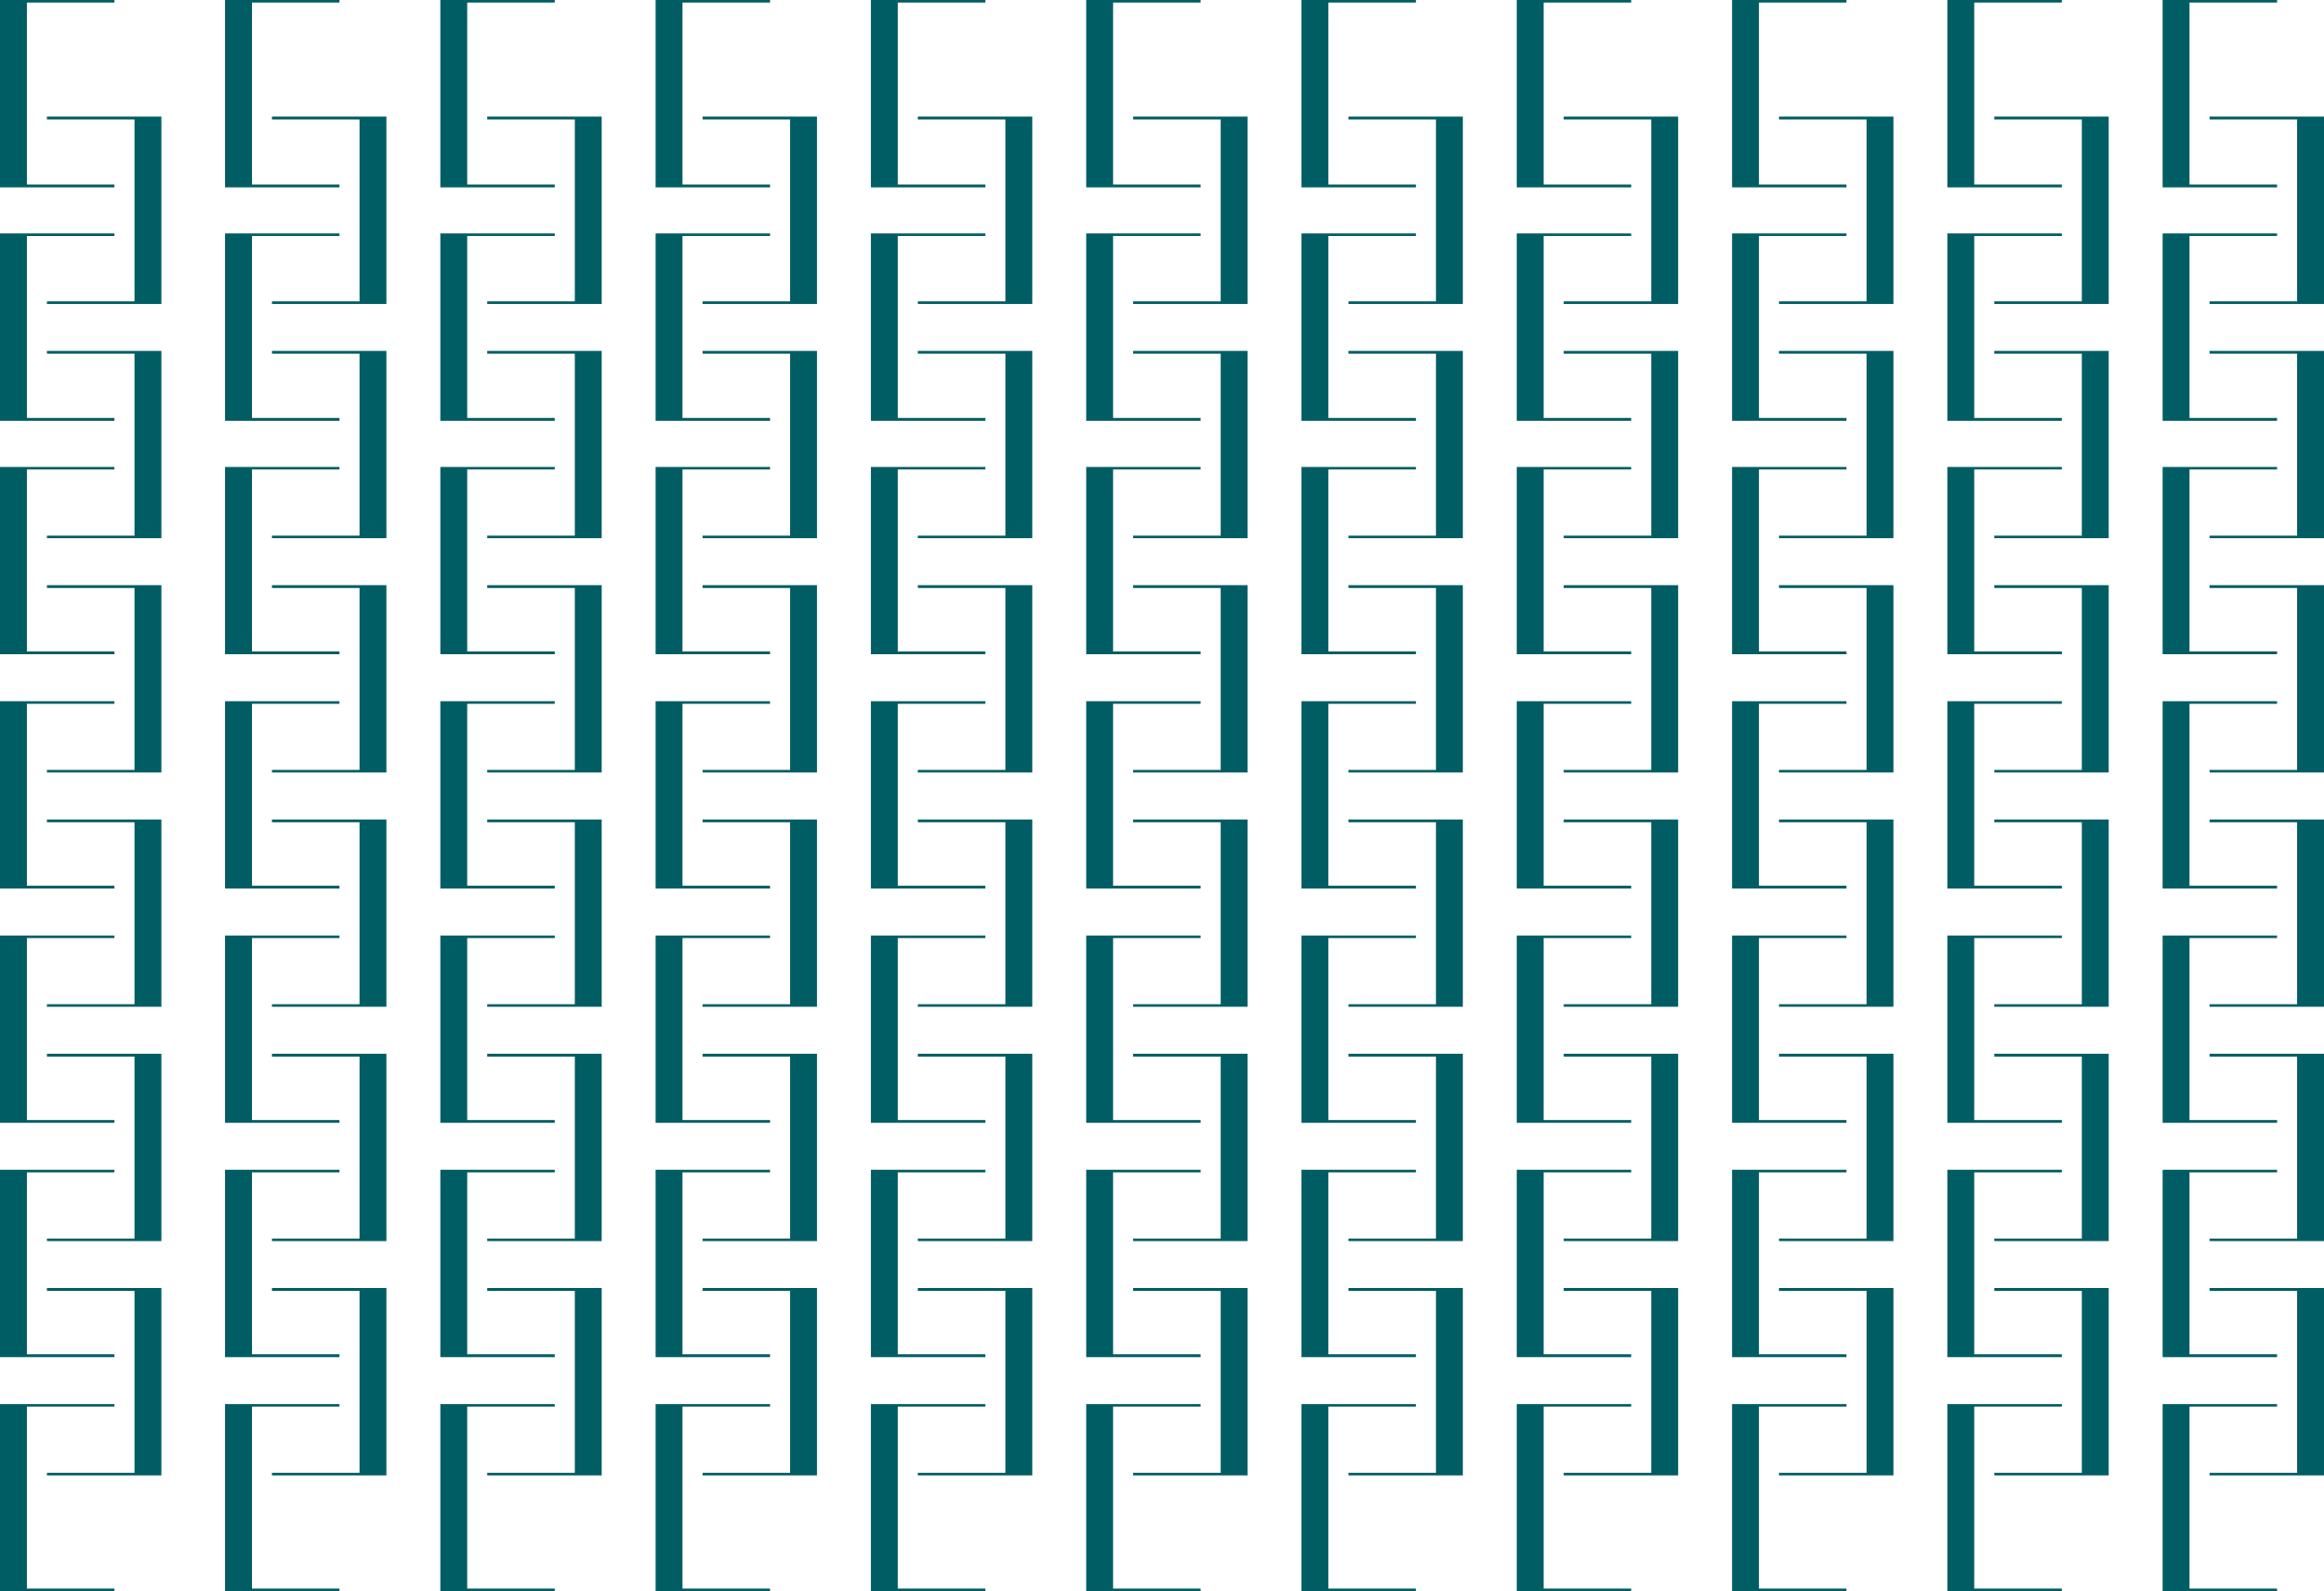 <?xml version="1.0" encoding="UTF-8"?>
<svg id="Layer_2" data-name="Layer 2" xmlns="http://www.w3.org/2000/svg" viewBox="0 0 1424.88 976.01">
  <defs>
    <style>
      .cls-1 {
        fill: #005d63;
      }
    </style>
  </defs>
  <g id="Layer_1-2" data-name="Layer 1">
    <g>
      <path class="cls-1" d="m1408.4,128.17v-54.93h-53.68s0-1.73,0-1.73h70.16s0,114.89,0,114.89h-70.16s0-1.57,0-1.57h53.68v-55.09s0-1.57,0-1.57Z"/>
      <path class="cls-1" d="m1342.42,58.23v54.93h53.68s0,1.73,0,1.73h-70.16s0-114.89,0-114.89h70.16s0,1.57,0,1.57h-53.68v55.09s0,1.57,0,1.57Z"/>
      <path class="cls-1" d="m1342.42,201.41v54.93h53.68s0,1.73,0,1.73h-70.16s0-114.89,0-114.89h70.16s0,1.57,0,1.57h-53.68v55.09s0,1.57,0,1.57Z"/>
      <path class="cls-1" d="m1408.4,271.86v-54.93h-53.68s0-1.73,0-1.73h70.16s0,114.89,0,114.89h-70.16s0-1.57,0-1.57h53.68v-55.09s0-1.57,0-1.57Z"/>
      <path class="cls-1" d="m1342.42,344.6v54.93h53.68s0,1.73,0,1.73h-70.16s0-114.89,0-114.89h70.16s0,1.57,0,1.57h-53.68v55.09s0,1.57,0,1.57Z"/>
      <path class="cls-1" d="m1408.4,415.54v-54.93h-53.68s0-1.73,0-1.73h70.16s0,114.89,0,114.89h-70.16s0-1.57,0-1.57h53.68v-55.09s0-1.57,0-1.57Z"/>
      <path class="cls-1" d="m1342.42,488.29v54.93h53.68s0,1.73,0,1.73h-70.16s0-114.89,0-114.89h70.16s0,1.57,0,1.57h-53.68v55.09s0,1.57,0,1.57Z"/>
      <path class="cls-1" d="m1408.4,559.23v-54.93h-53.68s0-1.73,0-1.73h70.16s0,114.89,0,114.89h-70.16s0-1.57,0-1.57h53.68v-55.09s0-1.57,0-1.57Z"/>
      <path class="cls-1" d="m1342.42,631.97v54.93h53.68s0,1.73,0,1.73h-70.16s0-114.89,0-114.89h70.16s0,1.57,0,1.57h-53.68v55.09s0,1.57,0,1.57Z"/>
      <path class="cls-1" d="m1408.4,702.92v-54.93h-53.68s0-1.73,0-1.73h70.16s0,114.89,0,114.89h-70.16s0-1.57,0-1.57h53.68v-55.09s0-1.57,0-1.57Z"/>
      <path class="cls-1" d="m1342.42,775.66v54.93h53.68s0,1.73,0,1.73h-70.16s0-114.89,0-114.89h70.16s0,1.57,0,1.57h-53.68v55.09s0,1.57,0,1.57Z"/>
      <path class="cls-1" d="m1408.4,846.61v-54.93h-53.68s0-1.73,0-1.73h70.16s0,114.89,0,114.89h-70.16s0-1.57,0-1.57h53.68v-55.09s0-1.57,0-1.57Z"/>
      <path class="cls-1" d="m1342.42,919.35v54.93h53.68s0,1.73,0,1.73h-70.16s0-114.89,0-114.89h70.16s0,1.57,0,1.57h-53.68v55.09s0,1.57,0,1.57Z"/>
      <path class="cls-1" d="m1276.41,128.17v-54.93h-53.68s0-1.73,0-1.73h70.16s0,114.89,0,114.89h-70.16s0-1.57,0-1.57h53.68v-55.09s0-1.57,0-1.57Z"/>
      <path class="cls-1" d="m1210.43,58.23v54.93h53.68s0,1.73,0,1.73h-70.16s0-114.89,0-114.89h70.16s0,1.57,0,1.57h-53.68v55.09s0,1.57,0,1.57Z"/>
      <path class="cls-1" d="m1210.43,201.41v54.93h53.68s0,1.73,0,1.73h-70.16s0-114.89,0-114.89h70.16s0,1.57,0,1.57h-53.68v55.09s0,1.57,0,1.57Z"/>
      <path class="cls-1" d="m1276.41,271.86v-54.93h-53.68s0-1.73,0-1.73h70.16s0,114.89,0,114.89h-70.16s0-1.57,0-1.57h53.68v-55.09s0-1.57,0-1.57Z"/>
      <path class="cls-1" d="m1210.43,344.6v54.93h53.68s0,1.73,0,1.73h-70.16s0-114.89,0-114.89h70.16s0,1.57,0,1.57h-53.68v55.09s0,1.57,0,1.57Z"/>
      <path class="cls-1" d="m1276.41,415.54v-54.93h-53.68s0-1.73,0-1.73h70.16s0,114.89,0,114.89h-70.16s0-1.57,0-1.57h53.68v-55.09s0-1.57,0-1.57Z"/>
      <path class="cls-1" d="m1210.43,488.29v54.93h53.68s0,1.73,0,1.73h-70.16s0-114.89,0-114.89h70.16s0,1.57,0,1.57h-53.68v55.09s0,1.57,0,1.57Z"/>
      <path class="cls-1" d="m1276.41,559.23v-54.93h-53.68s0-1.73,0-1.73h70.16s0,114.89,0,114.89h-70.16s0-1.57,0-1.57h53.68v-55.09s0-1.57,0-1.57Z"/>
      <path class="cls-1" d="m1210.43,631.97v54.93h53.68s0,1.73,0,1.73h-70.16s0-114.89,0-114.89h70.16s0,1.57,0,1.57h-53.68v55.09s0,1.57,0,1.57Z"/>
      <path class="cls-1" d="m1276.41,702.92v-54.93h-53.68s0-1.73,0-1.73h70.16s0,114.89,0,114.89h-70.16s0-1.57,0-1.57h53.68v-55.09s0-1.57,0-1.57Z"/>
      <path class="cls-1" d="m1210.43,775.66v54.93h53.68s0,1.73,0,1.73h-70.16s0-114.89,0-114.89h70.16s0,1.57,0,1.57h-53.68v55.09s0,1.57,0,1.57Z"/>
      <path class="cls-1" d="m1276.41,846.61v-54.93h-53.68s0-1.73,0-1.73h70.16s0,114.89,0,114.89h-70.16s0-1.57,0-1.57h53.68v-55.09s0-1.57,0-1.57Z"/>
      <path class="cls-1" d="m1210.43,919.35v54.93h53.68s0,1.73,0,1.73h-70.16s0-114.89,0-114.89h70.16s0,1.57,0,1.57h-53.68v55.09s0,1.57,0,1.57Z"/>
      <path class="cls-1" d="m1144.41,128.17v-54.93h-53.68s0-1.73,0-1.73h70.16s0,114.89,0,114.89h-70.16s0-1.57,0-1.57h53.68v-55.09s0-1.57,0-1.57Z"/>
      <path class="cls-1" d="m1078.43,58.23v54.93h53.68s0,1.73,0,1.73h-70.16s0-114.89,0-114.89h70.16s0,1.57,0,1.57h-53.68v55.09s0,1.57,0,1.57Z"/>
      <path class="cls-1" d="m1078.43,201.41v54.93h53.68s0,1.73,0,1.73h-70.16s0-114.89,0-114.89h70.16s0,1.57,0,1.57h-53.68v55.09s0,1.57,0,1.57Z"/>
      <path class="cls-1" d="m1144.41,271.86v-54.93h-53.68s0-1.73,0-1.73h70.16s0,114.89,0,114.89h-70.16s0-1.57,0-1.57h53.68v-55.09s0-1.57,0-1.57Z"/>
      <path class="cls-1" d="m1078.43,344.6v54.93h53.68s0,1.73,0,1.73h-70.16s0-114.89,0-114.89h70.16s0,1.57,0,1.57h-53.68v55.09s0,1.57,0,1.57Z"/>
      <path class="cls-1" d="m1144.41,415.54v-54.93h-53.68s0-1.73,0-1.73h70.16s0,114.89,0,114.89h-70.16s0-1.57,0-1.57h53.68v-55.09s0-1.57,0-1.57Z"/>
      <path class="cls-1" d="m1078.43,488.29v54.93h53.68s0,1.73,0,1.73h-70.16s0-114.89,0-114.89h70.16s0,1.57,0,1.57h-53.68v55.09s0,1.57,0,1.57Z"/>
      <path class="cls-1" d="m1144.41,559.23v-54.93h-53.68s0-1.73,0-1.73h70.16s0,114.89,0,114.89h-70.16s0-1.57,0-1.57h53.68v-55.09s0-1.57,0-1.57Z"/>
      <path class="cls-1" d="m1078.43,631.97v54.93h53.68s0,1.73,0,1.73h-70.16s0-114.89,0-114.89h70.16s0,1.57,0,1.57h-53.68v55.09s0,1.57,0,1.57Z"/>
      <path class="cls-1" d="m1144.41,702.92v-54.93h-53.68s0-1.73,0-1.73h70.16s0,114.89,0,114.89h-70.16s0-1.57,0-1.57h53.68v-55.09s0-1.57,0-1.57Z"/>
      <path class="cls-1" d="m1078.43,775.66v54.93h53.68s0,1.73,0,1.73h-70.16s0-114.89,0-114.89h70.16s0,1.57,0,1.57h-53.68v55.09s0,1.57,0,1.57Z"/>
      <path class="cls-1" d="m1144.41,846.61v-54.93h-53.68s0-1.73,0-1.73h70.16s0,114.89,0,114.89h-70.16s0-1.57,0-1.57h53.68v-55.09s0-1.57,0-1.57Z"/>
      <path class="cls-1" d="m1078.43,919.35v54.93h53.68s0,1.73,0,1.73h-70.16s0-114.89,0-114.89h70.16s0,1.57,0,1.57h-53.68v55.09s0,1.57,0,1.57Z"/>
      <path class="cls-1" d="m1012.41,128.17v-54.93h-53.68s0-1.73,0-1.73h70.16s0,114.89,0,114.89h-70.16s0-1.57,0-1.57h53.68v-55.09s0-1.57,0-1.57Z"/>
      <path class="cls-1" d="m946.43,58.23v54.93h53.68s0,1.73,0,1.73h-70.16s0-114.89,0-114.89h70.16s0,1.57,0,1.57h-53.68v55.09s0,1.57,0,1.57Z"/>
      <path class="cls-1" d="m946.43,201.41v54.93h53.68s0,1.73,0,1.73h-70.16s0-114.89,0-114.89h70.16s0,1.57,0,1.57h-53.68v55.09s0,1.57,0,1.57Z"/>
      <path class="cls-1" d="m1012.41,271.86v-54.93h-53.68s0-1.73,0-1.73h70.16s0,114.89,0,114.89h-70.16s0-1.57,0-1.57h53.68v-55.09s0-1.57,0-1.57Z"/>
      <path class="cls-1" d="m946.43,344.6v54.93h53.68s0,1.73,0,1.73h-70.16s0-114.89,0-114.89h70.16s0,1.57,0,1.57h-53.68v55.09s0,1.57,0,1.57Z"/>
      <path class="cls-1" d="m1012.41,415.54v-54.93h-53.68s0-1.73,0-1.73h70.16s0,114.89,0,114.89h-70.16s0-1.57,0-1.57h53.68v-55.09s0-1.57,0-1.57Z"/>
      <path class="cls-1" d="m946.43,488.29v54.93h53.68s0,1.73,0,1.73h-70.16s0-114.89,0-114.89h70.16s0,1.57,0,1.57h-53.68v55.09s0,1.57,0,1.57Z"/>
      <path class="cls-1" d="m1012.41,559.23v-54.93h-53.68s0-1.73,0-1.73h70.16s0,114.89,0,114.89h-70.16s0-1.57,0-1.57h53.68v-55.09s0-1.57,0-1.57Z"/>
      <path class="cls-1" d="m946.43,631.97v54.93h53.68s0,1.73,0,1.73h-70.16s0-114.89,0-114.89h70.16s0,1.57,0,1.57h-53.68v55.09s0,1.57,0,1.57Z"/>
      <path class="cls-1" d="m1012.41,702.92v-54.93h-53.68s0-1.73,0-1.73h70.16s0,114.89,0,114.89h-70.16s0-1.57,0-1.57h53.68v-55.09s0-1.57,0-1.57Z"/>
      <path class="cls-1" d="m946.43,775.66v54.93h53.68s0,1.73,0,1.73h-70.16s0-114.89,0-114.89h70.16s0,1.57,0,1.57h-53.68v55.09s0,1.57,0,1.57Z"/>
      <path class="cls-1" d="m1012.41,846.61v-54.93h-53.68s0-1.73,0-1.73h70.16s0,114.89,0,114.89h-70.16s0-1.57,0-1.57h53.68v-55.09s0-1.57,0-1.57Z"/>
      <path class="cls-1" d="m946.43,919.35v54.93h53.68s0,1.73,0,1.73h-70.16s0-114.89,0-114.89h70.16s0,1.57,0,1.57h-53.68v55.09s0,1.57,0,1.57Z"/>
      <path class="cls-1" d="m880.42,128.17v-54.93h-53.68s0-1.73,0-1.73h70.16s0,114.89,0,114.89h-70.16s0-1.57,0-1.57h53.68v-55.09s0-1.57,0-1.57Z"/>
      <path class="cls-1" d="m814.44,58.23v54.93h53.68s0,1.73,0,1.73h-70.16s0-114.89,0-114.89h70.16s0,1.57,0,1.57h-53.68v55.09s0,1.57,0,1.57Z"/>
      <path class="cls-1" d="m814.44,201.41v54.93h53.68s0,1.73,0,1.73h-70.16s0-114.89,0-114.89h70.16s0,1.57,0,1.57h-53.68v55.09s0,1.57,0,1.57Z"/>
      <path class="cls-1" d="m880.42,271.86v-54.93h-53.68s0-1.73,0-1.73h70.16s0,114.89,0,114.89h-70.16s0-1.57,0-1.57h53.68v-55.09s0-1.57,0-1.57Z"/>
      <path class="cls-1" d="m814.44,344.6v54.93h53.68s0,1.73,0,1.73h-70.16s0-114.89,0-114.89h70.16s0,1.57,0,1.57h-53.68v55.09s0,1.57,0,1.57Z"/>
      <path class="cls-1" d="m880.42,415.54v-54.93h-53.68s0-1.73,0-1.73h70.16s0,114.89,0,114.89h-70.16s0-1.57,0-1.57h53.68v-55.09s0-1.57,0-1.57Z"/>
      <path class="cls-1" d="m814.44,488.29v54.93h53.68s0,1.73,0,1.73h-70.16s0-114.89,0-114.89h70.16s0,1.57,0,1.57h-53.68v55.09s0,1.57,0,1.57Z"/>
      <path class="cls-1" d="m880.42,559.23v-54.93h-53.68s0-1.73,0-1.73h70.16s0,114.89,0,114.89h-70.16s0-1.57,0-1.57h53.68v-55.09s0-1.57,0-1.57Z"/>
      <path class="cls-1" d="m814.44,631.97v54.93h53.68s0,1.73,0,1.73h-70.16s0-114.89,0-114.89h70.16s0,1.57,0,1.57h-53.68v55.09s0,1.57,0,1.57Z"/>
      <path class="cls-1" d="m880.42,702.92v-54.93h-53.68s0-1.73,0-1.73h70.16s0,114.89,0,114.89h-70.16s0-1.57,0-1.57h53.68v-55.09s0-1.57,0-1.57Z"/>
      <path class="cls-1" d="m814.44,775.66v54.93h53.68s0,1.73,0,1.73h-70.16s0-114.89,0-114.89h70.16s0,1.57,0,1.57h-53.68v55.09s0,1.57,0,1.57Z"/>
      <path class="cls-1" d="m880.42,846.61v-54.93h-53.68s0-1.73,0-1.73h70.16s0,114.89,0,114.89h-70.16s0-1.57,0-1.57h53.68v-55.09s0-1.57,0-1.57Z"/>
      <path class="cls-1" d="m814.44,919.35v54.93h53.68s0,1.73,0,1.73h-70.16s0-114.89,0-114.89h70.16s0,1.57,0,1.57h-53.68v55.09s0,1.57,0,1.57Z"/>
      <path class="cls-1" d="m748.42,128.17v-54.93h-53.68s0-1.73,0-1.73h70.16s0,114.89,0,114.89h-70.16s0-1.57,0-1.57h53.68v-55.09s0-1.57,0-1.57Z"/>
      <path class="cls-1" d="m682.44,58.23v54.93h53.68s0,1.73,0,1.73h-70.16s0-114.89,0-114.89h70.16s0,1.57,0,1.57h-53.68v55.09s0,1.57,0,1.57Z"/>
      <path class="cls-1" d="m682.44,201.41v54.93h53.68s0,1.73,0,1.73h-70.16s0-114.89,0-114.89h70.16s0,1.57,0,1.57h-53.68v55.09s0,1.57,0,1.57Z"/>
      <path class="cls-1" d="m748.42,271.86v-54.93h-53.68s0-1.73,0-1.73h70.16s0,114.89,0,114.89h-70.16s0-1.57,0-1.57h53.68v-55.09s0-1.57,0-1.57Z"/>
      <path class="cls-1" d="m682.44,344.6v54.93h53.68s0,1.73,0,1.73h-70.16s0-114.89,0-114.89h70.16s0,1.57,0,1.57h-53.68v55.09s0,1.57,0,1.57Z"/>
      <path class="cls-1" d="m748.42,415.54v-54.93h-53.68s0-1.73,0-1.73h70.16s0,114.89,0,114.89h-70.16s0-1.57,0-1.57h53.68v-55.09s0-1.57,0-1.57Z"/>
      <path class="cls-1" d="m682.44,488.29v54.93h53.68s0,1.73,0,1.73h-70.16s0-114.89,0-114.89h70.16s0,1.57,0,1.57h-53.68v55.09s0,1.57,0,1.57Z"/>
      <path class="cls-1" d="m748.42,559.23v-54.93h-53.68s0-1.73,0-1.73h70.16s0,114.89,0,114.89h-70.16s0-1.57,0-1.57h53.68v-55.09s0-1.57,0-1.57Z"/>
      <path class="cls-1" d="m682.44,631.97v54.93h53.68s0,1.73,0,1.73h-70.16s0-114.89,0-114.89h70.16s0,1.57,0,1.57h-53.68v55.09s0,1.57,0,1.57Z"/>
      <path class="cls-1" d="m748.42,702.92v-54.93h-53.68s0-1.73,0-1.73h70.16s0,114.89,0,114.89h-70.16s0-1.57,0-1.57h53.68v-55.09s0-1.57,0-1.57Z"/>
      <path class="cls-1" d="m682.44,775.66v54.93h53.68s0,1.73,0,1.73h-70.16s0-114.89,0-114.89h70.16s0,1.57,0,1.57h-53.68v55.09s0,1.57,0,1.57Z"/>
      <path class="cls-1" d="m748.42,846.61v-54.93h-53.68s0-1.73,0-1.73h70.16s0,114.89,0,114.89h-70.16s0-1.57,0-1.57h53.68v-55.09s0-1.57,0-1.57Z"/>
      <path class="cls-1" d="m682.44,919.35v54.93h53.68s0,1.73,0,1.73h-70.16s0-114.89,0-114.89h70.16s0,1.57,0,1.57h-53.68v55.09s0,1.57,0,1.57Z"/>
      <path class="cls-1" d="m616.42,128.17v-54.93h-53.68s0-1.73,0-1.73h70.16s0,114.89,0,114.89h-70.16s0-1.57,0-1.57h53.68v-55.09s0-1.57,0-1.57Z"/>
      <path class="cls-1" d="m550.45,58.23v54.93h53.68s0,1.73,0,1.73h-70.16s0-114.89,0-114.89h70.16s0,1.57,0,1.57h-53.68v55.09s0,1.57,0,1.57Z"/>
      <path class="cls-1" d="m550.45,201.41v54.93h53.68s0,1.73,0,1.73h-70.16s0-114.89,0-114.89h70.16s0,1.57,0,1.57h-53.68v55.09s0,1.57,0,1.57Z"/>
      <path class="cls-1" d="m616.42,271.86v-54.93h-53.68s0-1.73,0-1.73h70.16s0,114.89,0,114.89h-70.16s0-1.57,0-1.57h53.68v-55.09s0-1.57,0-1.57Z"/>
      <path class="cls-1" d="m550.45,344.6v54.93h53.68s0,1.73,0,1.73h-70.16s0-114.89,0-114.89h70.16s0,1.57,0,1.57h-53.68v55.09s0,1.57,0,1.57Z"/>
      <path class="cls-1" d="m616.42,415.54v-54.93h-53.68s0-1.73,0-1.73h70.16s0,114.89,0,114.89h-70.16s0-1.57,0-1.57h53.68v-55.09s0-1.57,0-1.57Z"/>
      <path class="cls-1" d="m550.45,488.29v54.93h53.68s0,1.73,0,1.73h-70.16s0-114.89,0-114.89h70.16s0,1.57,0,1.57h-53.68v55.09s0,1.57,0,1.57Z"/>
      <path class="cls-1" d="m616.42,559.23v-54.93h-53.68s0-1.73,0-1.73h70.16s0,114.89,0,114.89h-70.16s0-1.57,0-1.57h53.68v-55.09s0-1.57,0-1.57Z"/>
      <path class="cls-1" d="m550.45,631.97v54.93h53.68s0,1.73,0,1.73h-70.16s0-114.89,0-114.89h70.16s0,1.57,0,1.57h-53.68v55.09s0,1.57,0,1.57Z"/>
      <path class="cls-1" d="m616.42,702.92v-54.93h-53.68s0-1.73,0-1.73h70.16s0,114.89,0,114.89h-70.16s0-1.57,0-1.57h53.68v-55.09s0-1.57,0-1.57Z"/>
      <path class="cls-1" d="m550.45,775.66v54.93h53.68s0,1.73,0,1.73h-70.16s0-114.89,0-114.89h70.16s0,1.57,0,1.57h-53.68v55.09s0,1.57,0,1.57Z"/>
      <path class="cls-1" d="m616.42,846.61v-54.93h-53.68s0-1.73,0-1.73h70.16s0,114.89,0,114.89h-70.16s0-1.57,0-1.57h53.68v-55.09s0-1.57,0-1.57Z"/>
      <path class="cls-1" d="m550.45,919.35v54.93h53.68s0,1.73,0,1.73h-70.16s0-114.89,0-114.89h70.16s0,1.57,0,1.57h-53.68v55.09s0,1.57,0,1.57Z"/>
      <path class="cls-1" d="m484.43,128.17v-54.93h-53.68s0-1.73,0-1.73h70.16s0,114.89,0,114.89h-70.16s0-1.57,0-1.57h53.68v-55.09s0-1.57,0-1.57Z"/>
      <path class="cls-1" d="m418.45,58.23v54.93h53.68s0,1.73,0,1.73h-70.16s0-114.89,0-114.89h70.16s0,1.57,0,1.57h-53.68v55.09s0,1.57,0,1.57Z"/>
      <path class="cls-1" d="m418.45,201.41v54.93h53.68s0,1.73,0,1.73h-70.16s0-114.89,0-114.89h70.16s0,1.57,0,1.57h-53.68v55.09s0,1.57,0,1.57Z"/>
      <path class="cls-1" d="m484.43,271.86v-54.93h-53.68s0-1.73,0-1.73h70.16s0,114.89,0,114.89h-70.16s0-1.57,0-1.57h53.68v-55.09s0-1.57,0-1.57Z"/>
      <path class="cls-1" d="m418.45,344.6v54.93h53.68s0,1.73,0,1.73h-70.16s0-114.89,0-114.89h70.16s0,1.57,0,1.57h-53.68v55.09s0,1.57,0,1.57Z"/>
      <path class="cls-1" d="m484.43,415.54v-54.93h-53.68s0-1.73,0-1.73h70.16s0,114.89,0,114.89h-70.16s0-1.57,0-1.57h53.68v-55.09s0-1.57,0-1.57Z"/>
      <path class="cls-1" d="m418.45,488.29v54.93h53.68s0,1.73,0,1.73h-70.16s0-114.89,0-114.89h70.16s0,1.57,0,1.57h-53.68v55.09s0,1.57,0,1.57Z"/>
      <path class="cls-1" d="m484.43,559.23v-54.93h-53.68s0-1.73,0-1.73h70.16s0,114.89,0,114.89h-70.16s0-1.57,0-1.57h53.68v-55.09s0-1.57,0-1.57Z"/>
      <path class="cls-1" d="m418.45,631.97v54.93h53.68s0,1.73,0,1.73h-70.16s0-114.89,0-114.89h70.16s0,1.57,0,1.57h-53.68v55.09s0,1.57,0,1.57Z"/>
      <path class="cls-1" d="m484.43,702.92v-54.93h-53.68s0-1.73,0-1.73h70.16s0,114.89,0,114.89h-70.16s0-1.57,0-1.57h53.68v-55.09s0-1.57,0-1.57Z"/>
      <path class="cls-1" d="m418.45,775.66v54.93h53.68s0,1.73,0,1.73h-70.16s0-114.89,0-114.89h70.16s0,1.57,0,1.57h-53.68v55.09s0,1.57,0,1.57Z"/>
      <path class="cls-1" d="m484.43,846.61v-54.93h-53.68s0-1.73,0-1.73h70.16s0,114.89,0,114.89h-70.16s0-1.57,0-1.57h53.68v-55.09s0-1.57,0-1.57Z"/>
      <path class="cls-1" d="m418.45,919.35v54.93h53.68s0,1.73,0,1.73h-70.16s0-114.89,0-114.89h70.16s0,1.57,0,1.57h-53.68v55.09s0,1.57,0,1.57Z"/>
      <path class="cls-1" d="m352.43,128.17v-54.93h-53.68s0-1.73,0-1.73h70.16s0,114.89,0,114.89h-70.16s0-1.57,0-1.57h53.68v-55.09s0-1.57,0-1.57Z"/>
      <path class="cls-1" d="m286.45,58.23v54.93h53.68s0,1.73,0,1.73h-70.16s0-114.89,0-114.89h70.16s0,1.57,0,1.57h-53.68v55.09s0,1.57,0,1.57Z"/>
      <path class="cls-1" d="m286.45,201.41v54.93h53.68s0,1.73,0,1.73h-70.16s0-114.89,0-114.89h70.16s0,1.57,0,1.57h-53.68v55.09s0,1.57,0,1.57Z"/>
      <path class="cls-1" d="m352.43,271.86v-54.93h-53.68s0-1.73,0-1.73h70.16s0,114.89,0,114.89h-70.16s0-1.57,0-1.57h53.68v-55.09s0-1.57,0-1.57Z"/>
      <path class="cls-1" d="m286.45,344.6v54.93h53.68s0,1.73,0,1.73h-70.16s0-114.89,0-114.89h70.16s0,1.57,0,1.57h-53.68v55.09s0,1.57,0,1.57Z"/>
      <path class="cls-1" d="m352.43,415.54v-54.93h-53.68s0-1.73,0-1.73h70.16s0,114.89,0,114.89h-70.16s0-1.57,0-1.57h53.68v-55.09s0-1.57,0-1.57Z"/>
      <path class="cls-1" d="m286.45,488.29v54.93h53.68s0,1.73,0,1.73h-70.16s0-114.89,0-114.89h70.16s0,1.57,0,1.57h-53.68v55.09s0,1.57,0,1.57Z"/>
      <path class="cls-1" d="m352.43,559.23v-54.93h-53.68s0-1.73,0-1.73h70.16s0,114.89,0,114.89h-70.16s0-1.57,0-1.57h53.68v-55.09s0-1.57,0-1.57Z"/>
      <path class="cls-1" d="m286.45,631.97v54.93h53.68s0,1.73,0,1.73h-70.16s0-114.89,0-114.89h70.16s0,1.57,0,1.57h-53.68v55.09s0,1.57,0,1.57Z"/>
      <path class="cls-1" d="m352.43,702.92v-54.93h-53.68s0-1.73,0-1.73h70.16s0,114.89,0,114.89h-70.16s0-1.57,0-1.57h53.68v-55.09s0-1.57,0-1.57Z"/>
      <path class="cls-1" d="m286.45,775.66v54.93h53.68s0,1.73,0,1.73h-70.16s0-114.89,0-114.89h70.16s0,1.57,0,1.57h-53.68v55.09s0,1.57,0,1.57Z"/>
      <path class="cls-1" d="m352.43,846.61v-54.93h-53.68s0-1.73,0-1.73h70.16s0,114.89,0,114.89h-70.16s0-1.57,0-1.57h53.68v-55.09s0-1.57,0-1.57Z"/>
      <path class="cls-1" d="m286.45,919.35v54.93h53.68s0,1.73,0,1.73h-70.16s0-114.89,0-114.89h70.16s0,1.57,0,1.57h-53.68v55.09s0,1.57,0,1.57Z"/>
      <path class="cls-1" d="m220.43,128.17v-54.93h-53.68s0-1.73,0-1.73h70.16s0,114.89,0,114.89h-70.16s0-1.57,0-1.57h53.68v-55.09s0-1.57,0-1.57Z"/>
      <path class="cls-1" d="m154.46,58.23v54.93h53.68s0,1.73,0,1.73h-70.16s0-114.89,0-114.89h70.16s0,1.57,0,1.57h-53.68v55.09s0,1.57,0,1.57Z"/>
      <path class="cls-1" d="m154.46,201.41v54.93h53.68s0,1.73,0,1.73h-70.16s0-114.89,0-114.89h70.16s0,1.57,0,1.57h-53.68v55.09s0,1.57,0,1.57Z"/>
      <path class="cls-1" d="m220.43,271.86v-54.93h-53.68s0-1.73,0-1.73h70.16s0,114.89,0,114.89h-70.16s0-1.57,0-1.57h53.68v-55.09s0-1.57,0-1.57Z"/>
      <path class="cls-1" d="m154.46,344.6v54.93h53.68s0,1.73,0,1.73h-70.16s0-114.89,0-114.89h70.16s0,1.57,0,1.57h-53.68v55.09s0,1.57,0,1.57Z"/>
      <path class="cls-1" d="m220.43,415.54v-54.93h-53.68s0-1.73,0-1.73h70.16s0,114.89,0,114.89h-70.16s0-1.57,0-1.57h53.68v-55.09s0-1.57,0-1.57Z"/>
      <path class="cls-1" d="m154.46,488.29v54.93h53.68s0,1.73,0,1.73h-70.16s0-114.89,0-114.89h70.16s0,1.57,0,1.57h-53.68v55.09s0,1.57,0,1.57Z"/>
      <path class="cls-1" d="m220.43,559.23v-54.93h-53.68s0-1.73,0-1.73h70.16s0,114.89,0,114.89h-70.16s0-1.57,0-1.57h53.68v-55.09s0-1.57,0-1.57Z"/>
      <path class="cls-1" d="m154.46,631.97v54.93h53.68s0,1.73,0,1.73h-70.16s0-114.89,0-114.89h70.16s0,1.57,0,1.57h-53.68v55.09s0,1.57,0,1.57Z"/>
      <path class="cls-1" d="m220.43,702.92v-54.93h-53.68s0-1.73,0-1.73h70.16s0,114.89,0,114.89h-70.16s0-1.57,0-1.57h53.68v-55.09s0-1.57,0-1.57Z"/>
      <path class="cls-1" d="m154.46,775.66v54.93h53.68s0,1.73,0,1.73h-70.16s0-114.89,0-114.89h70.16s0,1.57,0,1.57h-53.68v55.09s0,1.57,0,1.57Z"/>
      <path class="cls-1" d="m220.43,846.61v-54.93h-53.68s0-1.73,0-1.73h70.16s0,114.89,0,114.89h-70.16s0-1.57,0-1.57h53.68v-55.09s0-1.57,0-1.57Z"/>
      <path class="cls-1" d="m154.46,919.35v54.93h53.68s0,1.73,0,1.73h-70.16s0-114.89,0-114.89h70.16s0,1.57,0,1.57h-53.68v55.09s0,1.57,0,1.57Z"/>
      <path class="cls-1" d="m82.46,128.17v-54.93H28.78s0-1.73,0-1.73h70.16s0,114.89,0,114.89H28.78s0-1.57,0-1.57h53.68v-55.09s0-1.57,0-1.57Z"/>
      <path class="cls-1" d="m16.48,58.23v54.93h53.68s0,1.73,0,1.73H0S0,0,0,0h70.16s0,1.57,0,1.57H16.48v55.09s0,1.57,0,1.57Z"/>
      <path class="cls-1" d="m16.48,201.41v54.93h53.68s0,1.73,0,1.73H0s0-114.89,0-114.89h70.16s0,1.57,0,1.57H16.48v55.09s0,1.57,0,1.57Z"/>
      <path class="cls-1" d="m82.46,271.86v-54.93H28.78s0-1.73,0-1.73h70.16s0,114.89,0,114.89H28.78s0-1.57,0-1.57h53.68v-55.09s0-1.57,0-1.57Z"/>
      <path class="cls-1" d="m16.48,344.6v54.93h53.68s0,1.73,0,1.73H0s0-114.89,0-114.89h70.16s0,1.57,0,1.57H16.48v55.09s0,1.57,0,1.57Z"/>
      <path class="cls-1" d="m82.46,415.54v-54.93H28.78s0-1.73,0-1.73h70.16s0,114.89,0,114.89H28.78s0-1.57,0-1.57h53.68v-55.09s0-1.57,0-1.57Z"/>
      <path class="cls-1" d="m16.48,488.29v54.93h53.68s0,1.73,0,1.73H0s0-114.89,0-114.89h70.16s0,1.57,0,1.57H16.48v55.09s0,1.57,0,1.57Z"/>
      <path class="cls-1" d="m82.46,559.23v-54.93H28.78s0-1.73,0-1.73h70.16s0,114.89,0,114.89H28.78s0-1.57,0-1.57h53.68v-55.09s0-1.57,0-1.57Z"/>
      <path class="cls-1" d="m16.48,631.97v54.93h53.68s0,1.73,0,1.73H0s0-114.89,0-114.89h70.16s0,1.57,0,1.57H16.48v55.09s0,1.57,0,1.57Z"/>
      <path class="cls-1" d="m82.46,702.92v-54.93H28.78s0-1.73,0-1.73h70.16s0,114.89,0,114.89H28.78s0-1.57,0-1.57h53.68v-55.09s0-1.57,0-1.57Z"/>
      <path class="cls-1" d="m16.48,775.66v54.93h53.68s0,1.73,0,1.73H0s0-114.89,0-114.89h70.16s0,1.57,0,1.57H16.48v55.09s0,1.57,0,1.57Z"/>
      <path class="cls-1" d="m82.46,846.61v-54.93H28.78s0-1.73,0-1.73h70.16s0,114.89,0,114.89H28.78s0-1.57,0-1.57h53.68v-55.09s0-1.57,0-1.57Z"/>
      <path class="cls-1" d="m16.48,919.35v54.93h53.68s0,1.73,0,1.73H0s0-114.89,0-114.89h70.16s0,1.57,0,1.57H16.48v55.09s0,1.57,0,1.57Z"/>
    </g>
  </g>
</svg>